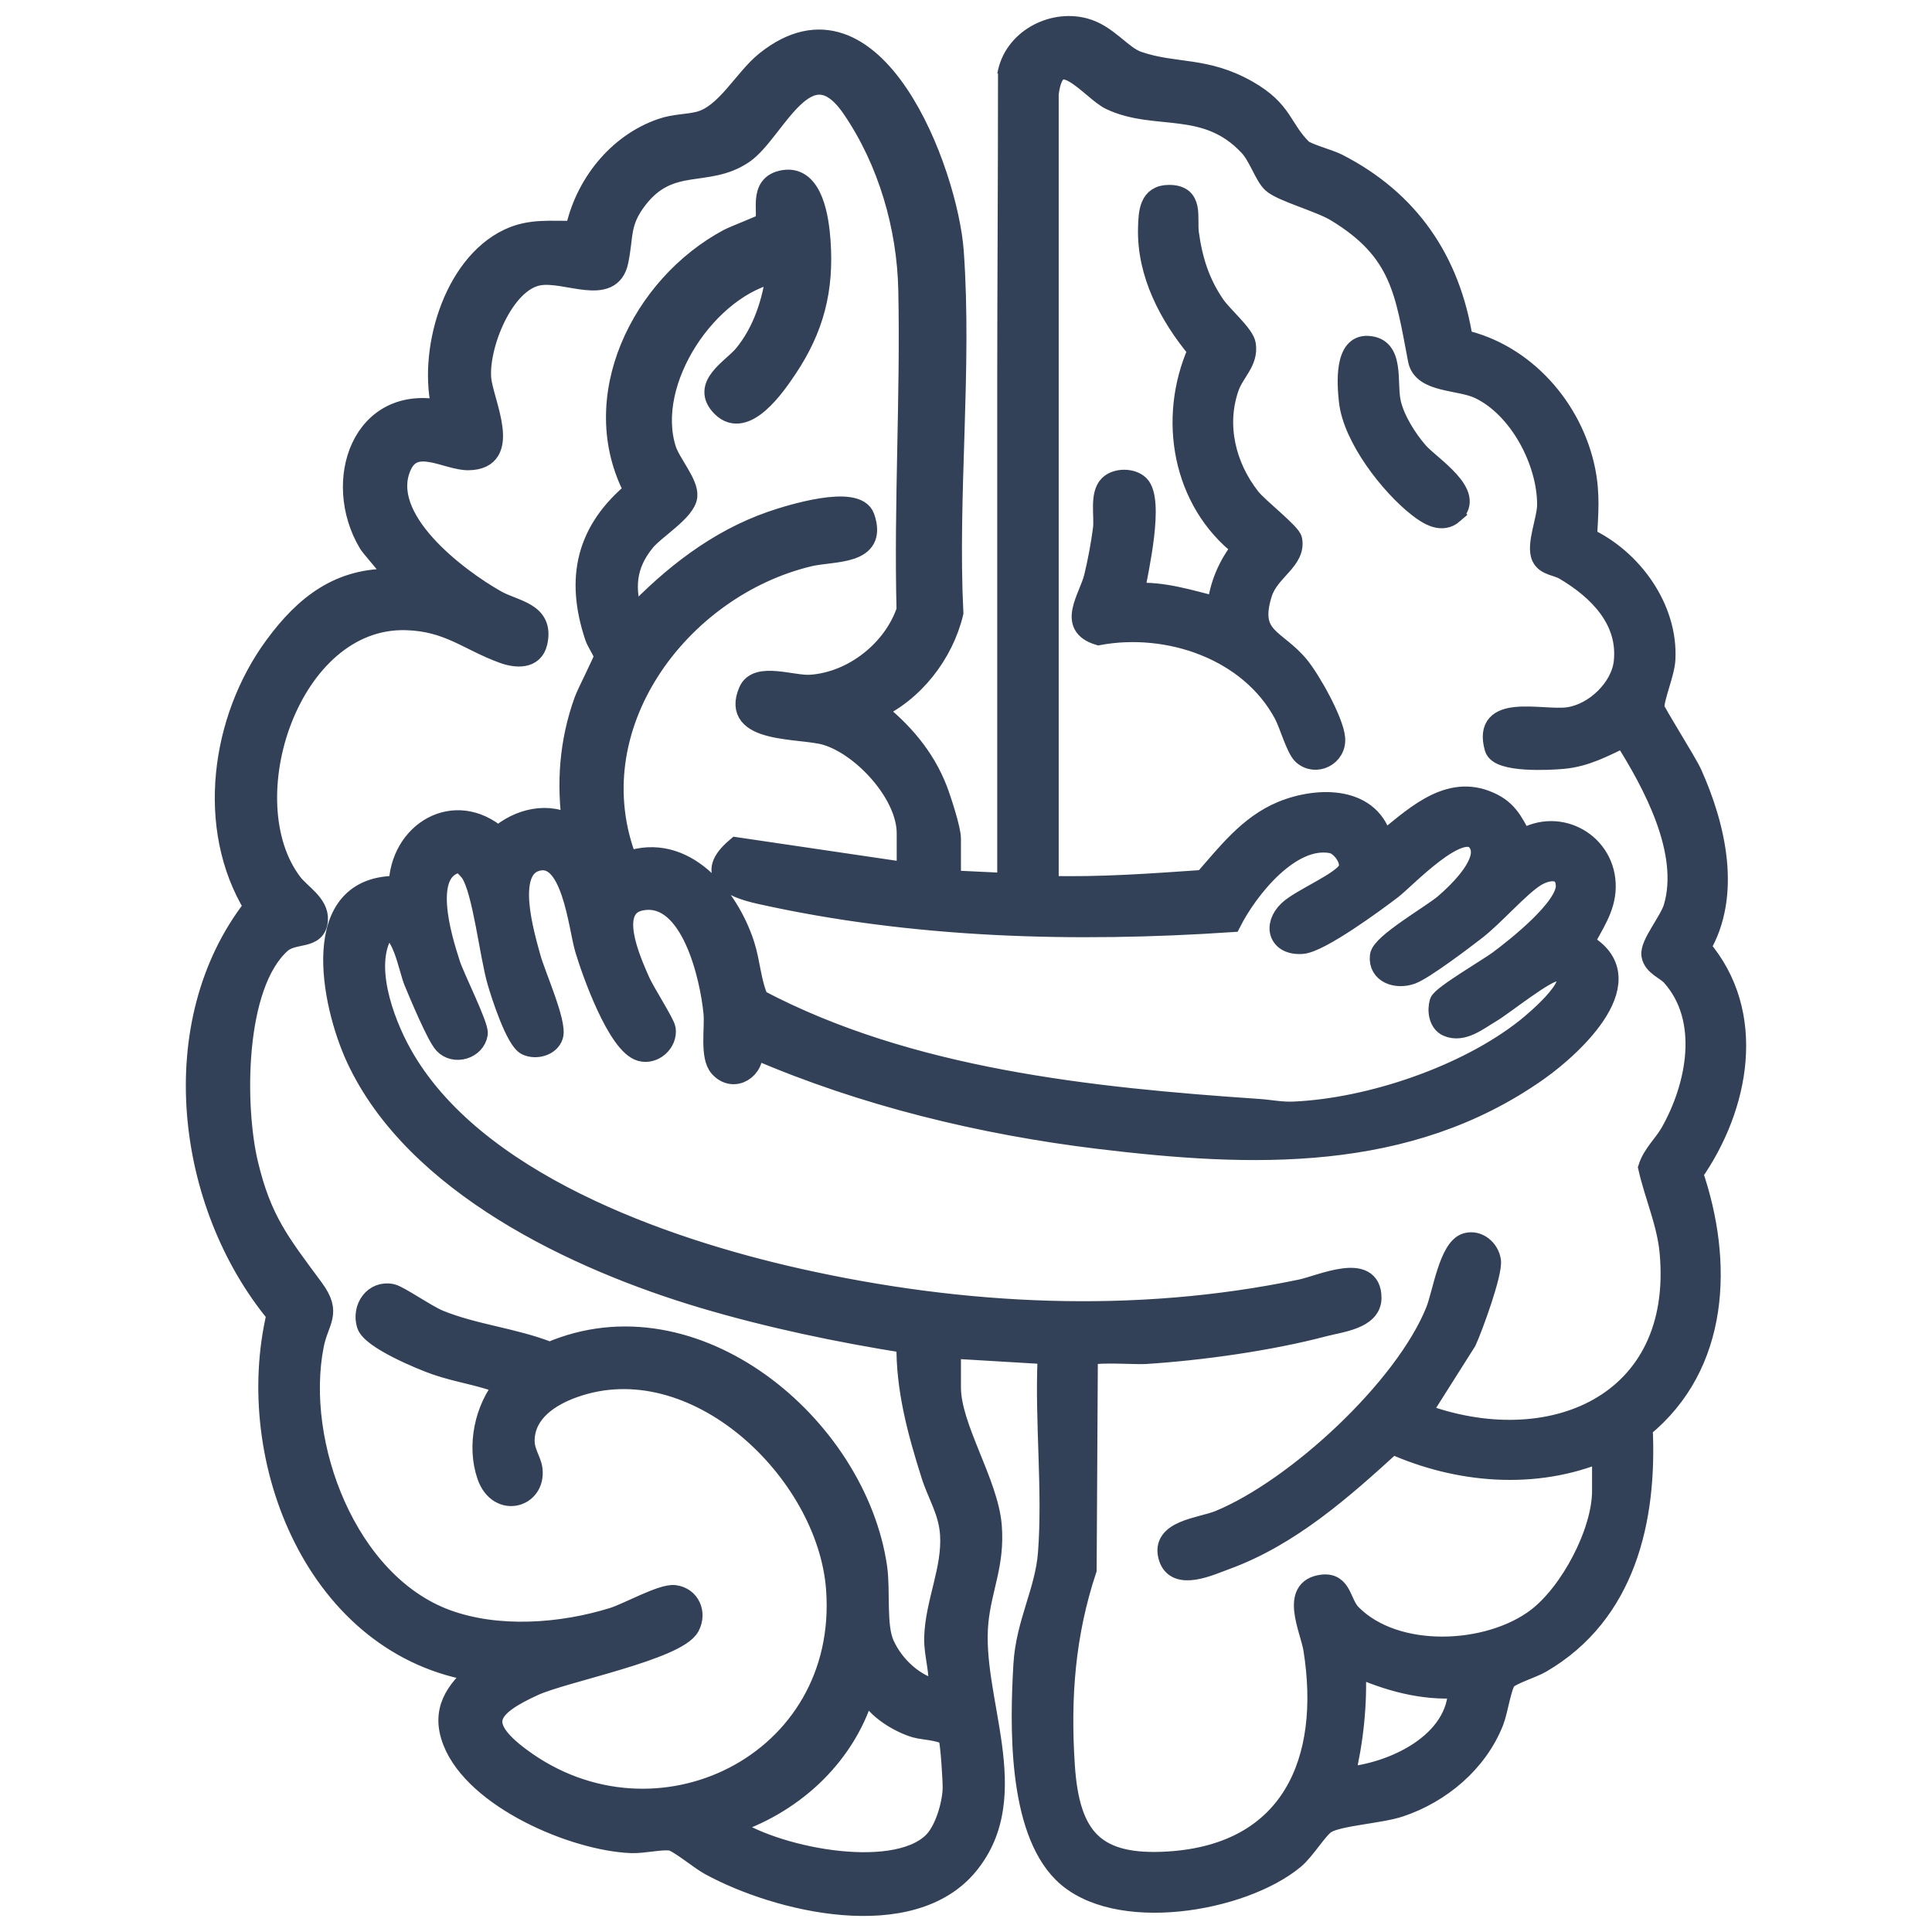 <?xml version="1.0" encoding="UTF-8"?>
<svg data-bbox="104 14 816 995.999" xmlns="http://www.w3.org/2000/svg" viewBox="0 0 1024 1024" height="1024" width="1024" data-type="ugc">
    <g>
        <path stroke-width="11" stroke="#324158" fill="#324158" d="M534.041 39.84c3.095-18.52 23.308-29.364 40.642-24.799 12.309 3.24 19.622 14.632 28.419 17.642 19.767 6.783 35.603 2.592 58.076 15.352 18.817 10.7 17.708 19.99 28.751 31.007 2.39 2.39 14.569 5.616 18.845 7.79 37.964 19.4 59.804 51.213 66.427 93.409 32.925 7.446 58.263 36.379 64.857 69.056 2.591 12.832 1.555 23.014.893 35.845 23.985 11.104 43.017 37.344 41.548 64.375-.417 7.662-6.276 20.71-5.773 25.808.188 2.002 17.104 28.53 19.926 34.823 12.568 27.997 20.961 64.116 4.491 91.983 30.176 35.01 20.631 84.609-4.045 119.821 16.081 46.877 14.253 101.545-26.649 134.712 2.433 48.865-8.983 98.608-53.786 124.646-4.52 2.635-16.023 6.135-18.384 8.972-2.678 3.197-4.478 16.317-6.738 22.063-8.465 21.602-27.987 38.006-49.798 45.235-10.352 3.428-31.875 4.595-38.843 8.67-4.42 2.578-11.157 14.171-16.988 19.01-27.527 22.86-95.047 34.41-122.387 7.273-23.985-23.806-22.761-78.46-20.904-110.287 1.282-21.934 11.46-38.827 13.015-58.989 2.562-33.311-1.713-69.819-.187-103.475l-3.398-2.362-48.229-2.88v20.882c0 21.185 19.839 50.463 21.653 73.39 1.598 20.306-5.255 32.634-7.069 50.636-4.161 40.987 25.065 91.608-5.197 128.736-30.104 36.936-100.907 19.976-137.029.23-5.125-2.794-16.254-12.068-20.241-12.947-4.694-1.022-14.829 1.484-21.336 1.224-30.579-1.224-82.695-23.575-94.486-53.804-6.263-16.072 1.223-26.686 13.202-36.954-85.316-12.861-124.835-112.275-106.508-189.323-48.272-58.226-60.38-154.443-12.05-216.11-25.626-41.894-17.463-99.429 10.856-137.982 15.98-21.76 34.494-36.479 63.072-35.557 2.159-2.074-11.115-15.626-13.231-19.154-19.407-32.548-3.642-79.439 39.145-70.136-7.918-30.157 5.226-76.861 35.027-90.989 11.877-5.631 22.675-3.816 35.387-4.205 4.895-24.137 22.142-46.215 45.811-54.265 6.896-2.348 13.115-2.045 19.464-3.572 14.411-3.442 24.014-22.783 35.618-32.058C463.295-13.3 502.267 91.11 505.319 133.35c4.463 61.811-3.311 129.052-.216 191.44-5.183 21.746-21.062 42.211-41.592 51.298 14.512 11.421 26.346 24.915 33.141 42.427 2.059 5.315 7.17 21.07 7.17 25.952v22.322l30.233 1.441V200.98c0-48.68.412-102.08.412-163.217zm21.595 10.082v419.805c27.584.778 55.01-1.296 82.479-3.182 12.165-13.812 23.711-29.106 41.347-36.408 19.508-8.064 47.826-8.108 53.268 16.533 15.405-12.011 33.271-30.401 54.665-22.293 11.301 4.277 14.051 10.772 19.435 20.695 19.767-12.011 44.515 2.146 44.04 25.361-.23 11.363-6.853 19.946-11.604 29.48 33.3 18.42-5.096 54.078-24.042 67.471-69.393 49.052-152.073 45.855-232.781 36.091-61.705-7.46-124.633-22.697-181.63-47.309l-2.102-.029c1.713 10.196-9.761 17.858-17.319 9.39-5.024-5.646-2.275-20.566-3.038-28.645-1.771-18.693-11.863-63.972-37.878-59.882-19.579 3.082-6.305 32-1.482 43.075 2.404 5.545 13.216 22.337 13.648 25.361 1.007 7.057-6.205 13.466-13.001 11.55-12.323-3.47-25.986-42.311-29.484-54.149s-7.04-52.523-26.188-46.46c-16.383 5.199-6.234 38.798-2.908 51.082 2.448 9.045 14.08 34.881 11.935 41.52-1.728 5.358-8.998 7.129-13.763 4.954-5.773-2.635-13.504-26.83-15.448-33.512-4.117-14.114-7.76-48.058-14.166-57.851-.951-1.455-4.507-5.257-5.989-5.631-21.063 3.571-9.675 40.151-5.126 54.207 2.304 7.115 15.174 32.663 14.541 36.753-1.267 8.065-12.194 11.219-17.679 5.271-3.844-4.148-13.144-26.499-15.88-33.08-2.735-6.582-6.55-30.085-15.635-27.191-12.079 17.426-.748 48.318 8.883 65.628 37.806 67.99 138.569 103.202 210.423 119.303 87.316 19.557 178.505 24.079 266.369 5.761 10.581-2.204 37.186-14.805 37.201 4.306 0 11.175-16.326 12.702-25.094 15.02-28.851 7.604-65.044 12.674-94.86 14.561-5.341.331-28.477-1.441-30.377 1.296l-.648 113.124c-11.359 34.232-13.922 67.644-11.56 103.778 2.519 38.783 16.196 53.703 55.557 51.111 64.785-4.263 86.006-53.401 76.561-112.707-1.67-10.484-12.625-31.77 4.391-33.988 10.596-1.382 9.617 9.664 15.463 15.568 23.567 23.849 72.789 21.531 98.488 2.046 17.636-13.379 34.681-45.423 34.681-67.558v-20.883c-35.646 15.021-76.533 11.536-111.373-4.089-26.331 24.065-54.304 48.936-88.396 61.336-8.379 3.053-26.058 11.435-29.974-1.008-4.549-14.488 16.988-15.525 26.706-19.529 40.772-16.792 98.402-70.064 114.857-111.209 3.614-9.03 6.997-33.253 16.153-35.802 6.105-1.699 11.791 3.283 12.727 9.159 1.022 6.323-9.588 35.385-12.914 42.629l-24.258 38.351c68.255 25.664 139.763-4.205 132.263-85.487-1.426-15.424-7.947-29.797-11.331-44.703 2.29-7.215 8.12-12.184 11.748-18.592 13.908-24.541 21.034-60.141.533-83.112-3.081-3.456-9.718-5.444-10.596-11.046s9.559-17.858 11.719-25.159c8.739-29.624-11.071-66.046-26.49-90.384-10.697 5.069-20.084 10.297-32.292 11.42-7.198.662-33.876 2.103-36.064-5.602-6.766-23.878 24.705-14.171 38.828-16.101s28.146-15.525 29.643-29.394c2.433-22.567-13.835-38.567-31.615-49.037-3.93-2.304-9.833-2.276-11.95-6.754-2.98-6.323 2.952-19.644 2.952-27.738 0-22.97-14.973-51.442-36.15-61.466-10.596-5.012-29.989-3.082-32.307-15.208-6.896-35.932-8.983-57.808-43.651-78.748-8.566-5.184-28.764-10.556-33.746-15.208-4.045-3.773-7.097-13.97-12.222-19.456-22.906-24.57-49.425-13.163-73.424-24.483-10.394-4.896-29.585-32.158-33.098-2.895zm-74.863 412.605v-20.883c0-20.868-23.424-46.344-42.888-52.148-13.576-4.047-50.72-.533-40.959-23.1 4.391-10.182 22.92-2.607 32.724-3.269 22.56-1.527 43.91-18.448 51.036-39.662-1.439-56.512 2.102-113.441.922-169.852-.706-33.541-10.812-68.335-29.874-96.246-23.985-35.096-40.958 12.558-57.702 23.95-19.406 13.206-38.813 1.325-56.377 24.166-9.617 12.5-7.227 19.557-10.121 33.08-3.959 18.564-27.181 4.854-41.751 7.201-19.162 3.096-32.623 38.063-30.881 55.216 1.296 12.745 16.772 42.455-6.622 42.758-11.446.144-28.664-12.357-35.632 3.139-12.569 27.968 29.456 59.58 50.259 71.36 9.934 5.631 25.396 6.222 21.753 22.265-2.03 8.915-11.229 8.079-17.967 5.617-18.687-6.798-28.865-16.98-51.483-17.613-61.877-1.729-93.708 95.943-60.408 139.637 4.52 5.919 14.08 11.061 13.504 19.485-.72 10.643-12.655 6.15-19.479 12.242-25.05 22.365-24.676 87.014-17.492 117.041s16.772 41.736 34.725 66.075c9.818 13.307 2.721 16.518.072 30.056-10.222 52.35 17.593 126.172 70.558 145.542 27.239 9.966 60.913 7.446 88.252-1.066 8.077-2.52 26.044-12.716 32.58-11.895 7.976 1.008 11.604 9.245 7.861 16.345-6.579 12.487-66.369 24.051-82.378 31.353-24.403 11.118-31.515 20.349-7.156 38.437 71.783 53.315 174.475 3.298 167.463-89.75-4.693-62.301-75.237-129.83-139.605-106.557-12.539 4.536-25.381 12.961-25.842 27.55-.216 6.697 3.57 10.83 4.175 15.755 1.857 15.107-17.794 20.479-23.711 3.456-5.486-15.769-1.382-35.6 9.314-48.23-11.531-5.012-24.589-6.524-36.711-10.773-7.789-2.736-34.092-13.609-36.395-21.199-2.621-8.612 3.628-18.002 13.043-16.014 3.815.806 18.543 11.132 25.151 13.811 18.946 7.69 39.706 9.476 58.681 17.022 76.605-33.08 162.352 38.726 173.294 113.845 1.814 12.472-.633 30.92 3.786 40.857 5.14 11.55 16.326 21.948 28.823 24.454 1.468-9.044-2.203-18.722-1.987-27.867.461-18.578 9.646-36.335 8.408-54.899-.821-12.371-6.623-20.738-10.078-31.669-7.199-22.826-13.447-45.552-13.015-69.804-36.064-5.718-72.919-13.437-107.889-23.835-67.247-19.989-152.836-60.285-183.832-127.18-13.389-28.904-26.073-92.199 22.574-91.004.346-28.572 29.384-46.301 52.563-26.167 10.653-9.491 26.878-13.624 39.562-5.502-3.283-22.927-1.685-44.861 6.133-66.607 1.54-4.263 10.625-21.919 10.625-23.403 0-1.958-3.902-7.503-4.881-10.426-10.481-31.18-4.578-56.483 20.847-77.409-26.044-49.023 3.915-108.948 49.827-133.473 3.239-1.729 18.428-7.489 19.018-8.339 3.181-4.695-4.046-20.536 10.394-22.812 15.347-2.42 18.313 20.882 19.119 32.058 1.872 25.707-3.441 46.315-17.593 67.486-6.133 9.173-22.099 32.562-34.365 20.507-11.474-11.276 5.37-19.96 11.575-27.478 10.208-12.385 15.218-28.14 17.305-43.881-36.424 7.114-70.285 57.808-58.695 93.999 2.375 7.402 11.848 17.987 11.186 24.67-.778 7.762-17.017 17.368-22.329 23.877-10.352 12.674-11.144 24.915-6.45 40.339 20.818-21.818 44.831-40.799 73.74-50.794 9.228-3.197 44.846-14.33 49.05-2.146 6.996 20.249-16.413 17.469-29.24 20.537-69.033 16.504-124.431 90.816-96.43 162.046 30.104-10.671 53.556 18.074 61.95 43.838 3.109 9.534 3.412 19.961 7.544 29.192 79.844 42.111 175.957 52.033 265.173 58.111 6.306.432 11.935 1.714 18.802 1.397 40.354-1.815 91.189-19.025 122.877-44.127 4.463-3.542 34.163-28.083 16.369-30.574-5.255-.735-28.204 17.959-35.056 21.962-6.594 3.86-14.872 10.845-22.891 7.287-4.492-1.987-5.327-8.396-4.046-12.63 1.066-3.528 25.914-18.045 31.241-22.02 9.286-6.927 36.223-28.083 35.69-39.964-.461-10.11-10.179-8.756-16.787-4.479-8.523 5.516-21.451 20.465-31.082 27.953-6.594 5.127-27.657 21.056-34.164 23.417-7.832 2.837-17.521-.316-16.513-9.476.706-6.495 27.613-21.847 34.207-27.536 7.097-6.135 25.295-23.244 17.391-33.282-9.084-11.535-38.18 19.673-45.523 25.304-8.724 6.682-38.05 28.241-47.494 28.933-12.223.893-15.448-9.39-7.184-17.369 6.392-6.178 28.75-15.208 31.687-21.645 2.404-5.286-3.902-13.379-8.681-14.315-22.056-4.306-44.702 24.525-53.484 41.793-83.084 5.545-168.226 3.312-249.813-14.92-15.073-3.37-29.427-9.865-12.294-24.396l90.31 13.321zm292.254 432.047c-19.105 1.382-37.475-3.817-54.708-11.507 1.008 19.96-1.152 39.647-5.759 59.032 25.468-1.916 60.539-18.117 60.467-47.525Zm-312.438 2.894-2.937.836c-10.539 33.584-38.641 58.686-71.883 68.997 22.833 16.836 87.287 29.985 108.681 9.361 6.363-6.135 10.293-19.686 10.668-28.299.172-3.989-1.21-25.102-2.261-27.535-1.655-3.846-13.417-4.004-17.78-5.343-8.882-2.708-20.4-9.808-24.474-18.017z"/>
        <path stroke-width="10" stroke="#324158" fill="#324158" d="M587.592 256.936c3.978-3.951 12.511-3.951 16.489 0 8.216 8.162-.389 45.449-2.479 57.06 14.831-.977 29.071 3.693 43.225 7.199 1.427-11.596 5.809-21.784 12.972-30.908-31.55-24.5-39.204-68.613-23.248-104.564-15.149-18.177-27.054-40.693-26.377-64.963.231-8.248.591-17.76 11.444-17.76 13.679 0 9.715 12.314 10.825 20.605 1.902 14.039 5.751 26.253 13.808 37.963 4.093 5.949 15.551 15.49 16.387 21.066 1.37 9.239-5.995 14.527-8.864 22.616-7.134 20.117-1.729 41.886 11.199 58.339 4.281 5.46 21.505 18.665 22.211 22.444 2.09 11.151-12.15 16.539-15.926 28.609-7.351 23.523 7.221 23.135 19.558 38.136 6.169 7.501 18.348 29.198 19.141 38.437.836 9.872-10.68 15.461-17.757 9.038-3.589-3.261-7.091-16.15-10.017-21.611-18.175-33.911-61.04-48.495-97.895-41.67-17.454-5.259-5.462-20.059-2.724-31.296 1.917-7.874 3.704-17.43 4.728-25.462.836-6.61-1.917-18.105 3.3-23.278Z"/>
        <path stroke-width="10" stroke="#324158" fill="#324158" d="M770.65 272.441c-6.334 5.562-13.725.946-19.226-3.335-14.868-11.591-34.728-37.045-36.802-56.66-.945-8.926-2.567-30.128 10.368-29.429 14.839.801 10.057 19.702 12.554 30.507 2.073 8.97 8.491 19.076 14.43 25.876 6.376 7.295 30.877 22.294 18.662 33.026z"/>
    </g>
</svg>
